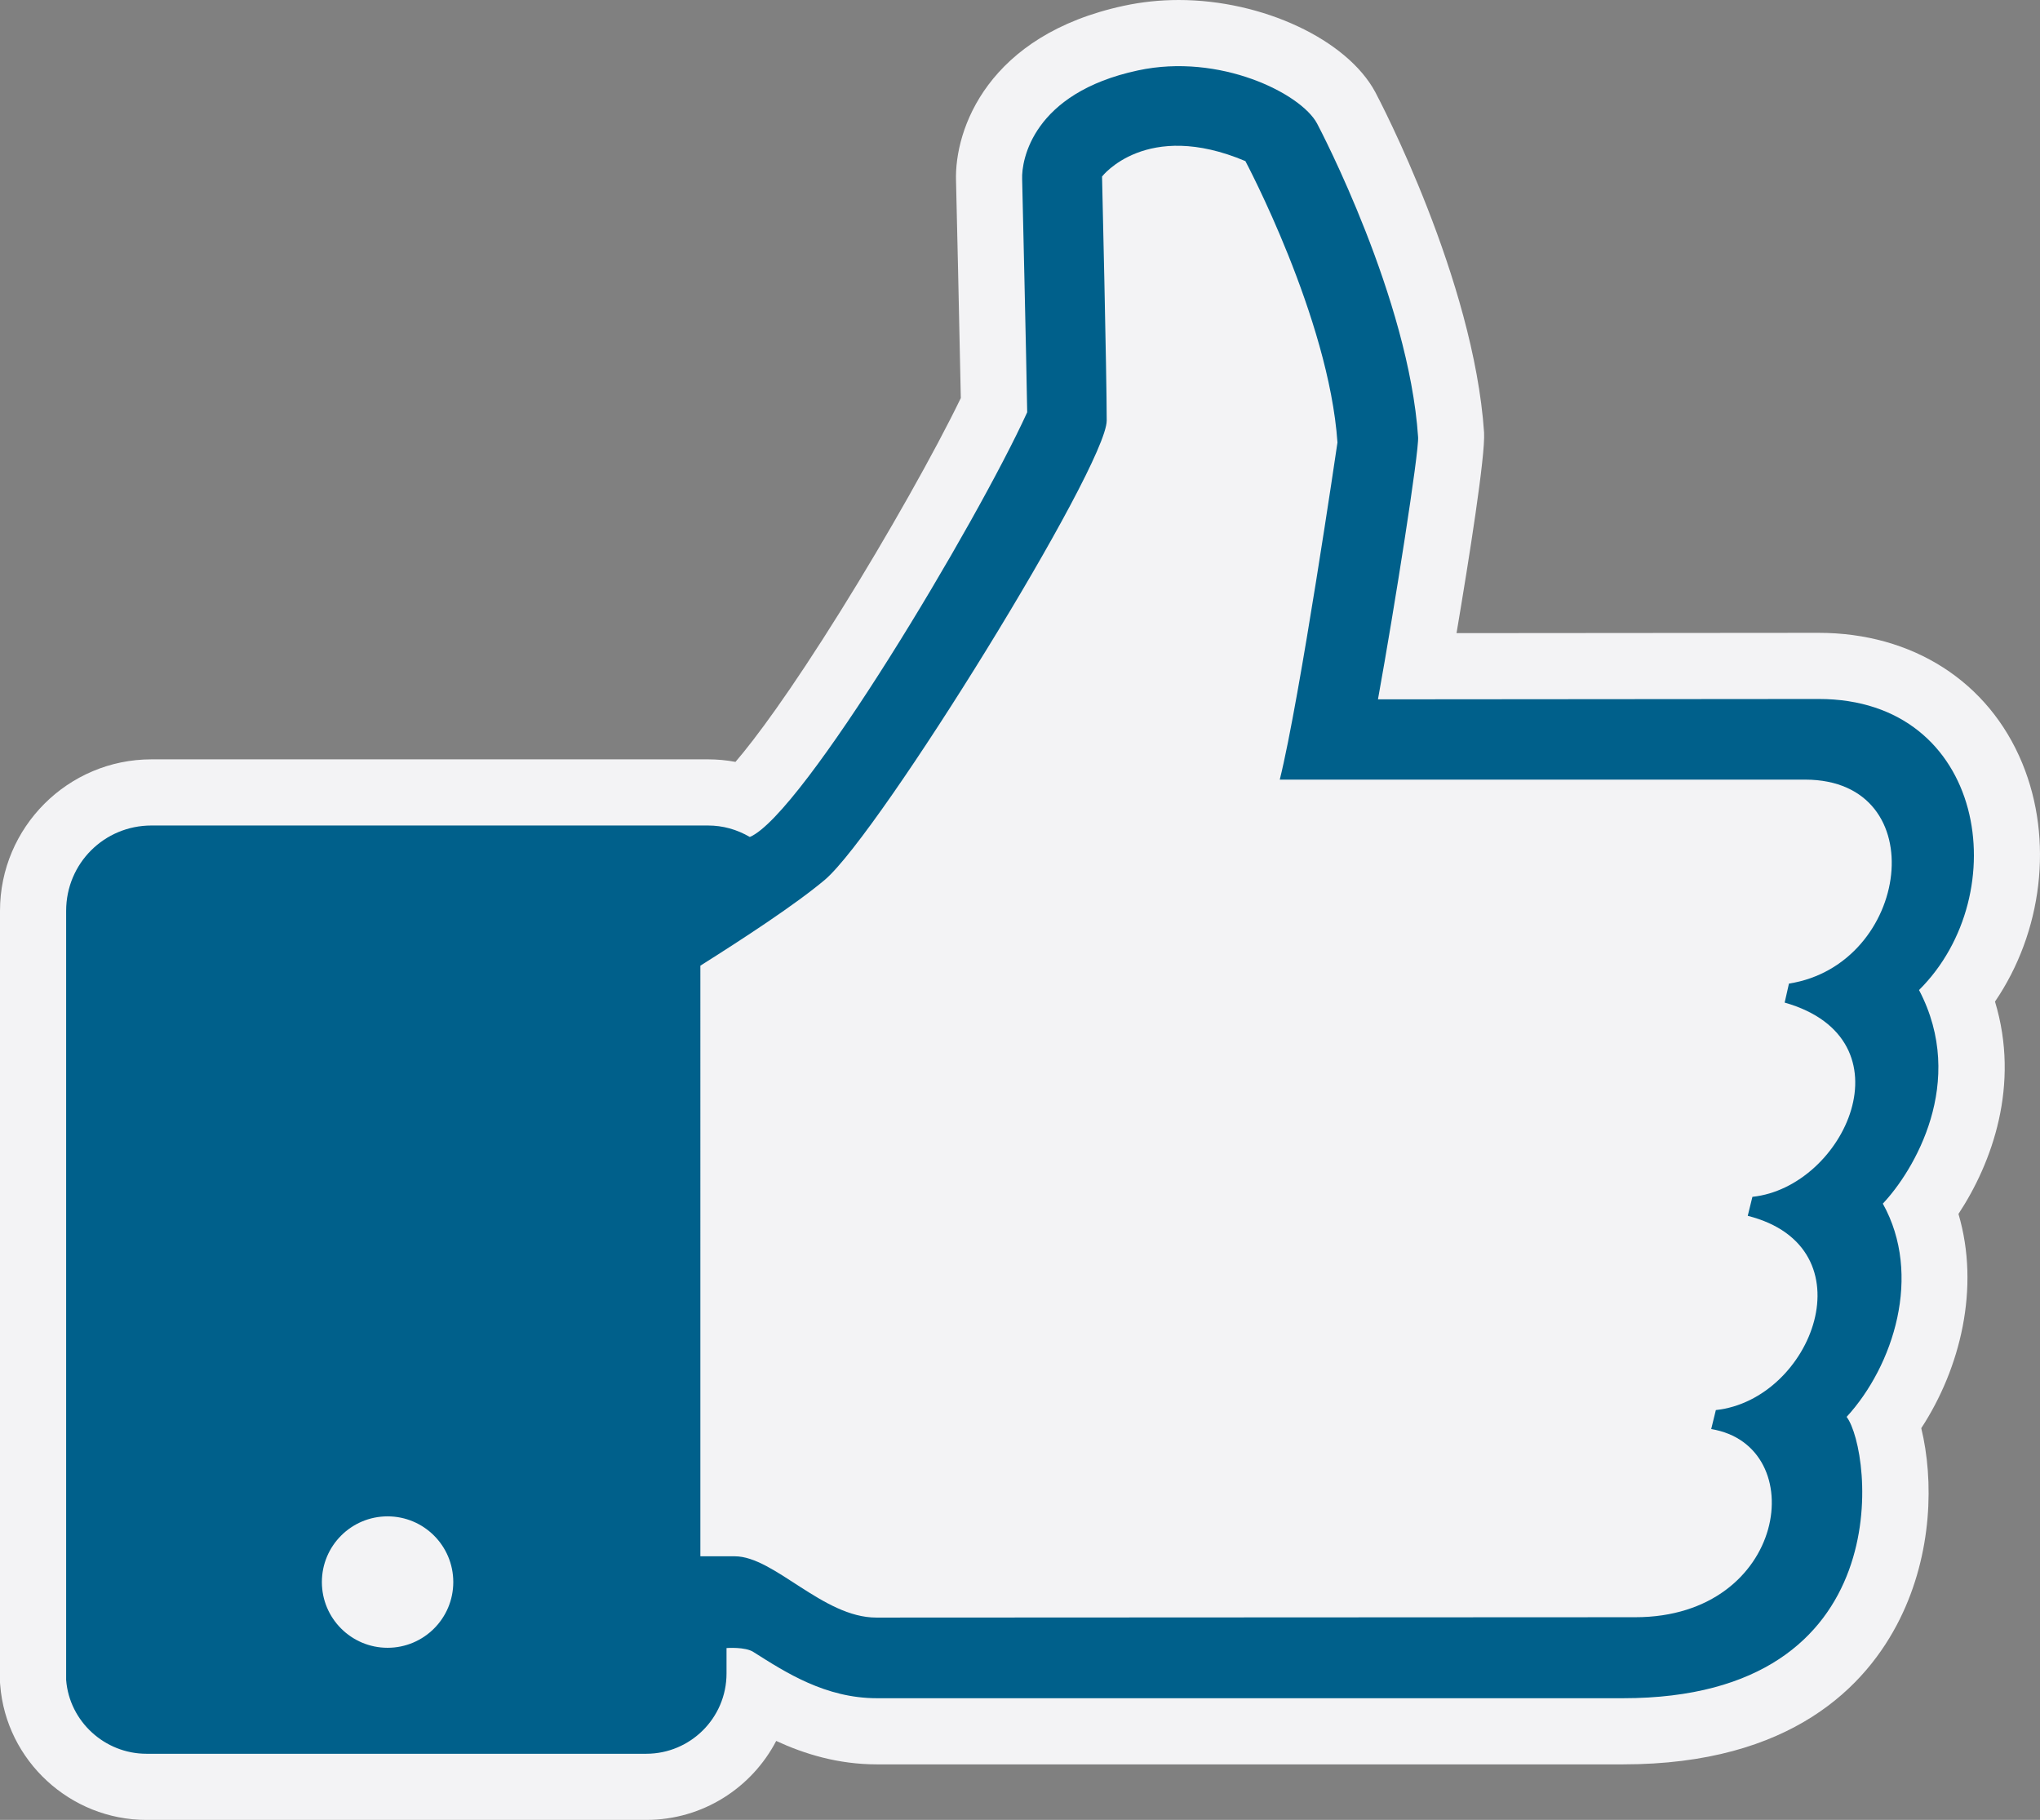 <!-- Generator: Adobe Illustrator 19.1.0, SVG Export Plug-In  -->
<svg version="1.1"
	 xmlns="http://www.w3.org/2000/svg" xmlns:xlink="http://www.w3.org/1999/xlink" xmlns:a="http://ns.adobe.com/AdobeSVGViewerExtensions/3.0/"
	 x="0px" y="0px" width="500.232px" height="446.186px" viewBox="0 0 500.232 446.186"
	 style="enable-background:new 0 0 500.232 446.186;" xml:space="preserve">
<rect x="0" y="0" width="500.232" height="446.186" fill="#808080" stroke="none"/>
<style type="text/css">
	.st0{fill:#F3F3F5;}
	.st1{fill:#00608B;}
</style>
<defs>
</defs>
<g>
	<path class="st0" d="M489.198,245.561c11.567-16.961,14.45-39.597,6.69-58.436c-8.25-20.02-26.912-31.973-49.937-31.973
		l-88.791,0.072c3.061-18.163,7.09-43.511,6.753-49.161h0.002c-2.526-37.499-25.644-81.526-26.662-83.45
		C330.346,9.722,309.618,0,289.04,0c-4.567,0-9.085,0.475-13.415,1.408c-33.412,7.16-41.61,30.284-41.195,42.943
		c0.05,2.102,0.888,38.131,1.172,53.24c-6.273,12.991-17.954,33.715-29.43,52.126c-12.522,20.09-21.016,31.487-25.825,37.077
		c-2.211-0.417-4.467-0.626-6.761-0.626H37.142C16.662,186.168,0,202.83,0,223.31v189.188l0.049,0.625
		c1.439,18.542,17.188,33.063,35.853,33.063h122.57c13.835,0,25.868-7.865,31.86-19.361c6.903,3.193,15.151,5.744,24.725,5.744
		h182.935c41.431,0,59.76-19.345,67.839-35.573c8.062-16.194,8.358-34.222,5.284-46.851c9.559-14.612,14.482-34.392,9.124-52.527
		C488.479,285.111,495.396,266.03,489.198,245.561z"/>
	<path class="st1" d="M470.568,242.727c23.722-23.547,16.43-71.357-24.603-71.357l-108.073,0.088
		c4.129-22.822,10.105-60.801,9.841-64.305c-2.286-33.916-23.9-75.223-24.779-76.881c-3.954-7.381-23.9-17.321-43.932-13.005
		c-25.834,5.536-28.556,22.043-28.38,26.612c0,0,1.054,45.162,1.239,57.199c-12.398,27.151-55.112,98.683-68.017,104.121
		c-3.174-1.846-6.59-2.812-10.28-2.812H37.142c-11.609,0-20.923,9.314-20.923,20.923v188.559
		c0.791,10.193,9.49,18.098,19.682,18.098h122.57c10.819,0,19.682-8.784,19.682-19.68v-6.237c0,0,4.558-0.352,6.59,0.965
		c7.908,5.009,17.65,11.336,30.313,11.336h182.935c68.357,0,61.065-60.715,54.826-68.974c11.511-12.566,18.63-34.795,8.874-52.281
		C469.25,287.1,482.429,265.31,470.568,242.727L470.568,242.727z"/>
	<rect x="35.814" y="222.08" class="st1" width="118.452" height="188.206"/>
	<path class="st0" d="M438.673,241.146l-1.055,4.657c31.456,8.962,14.672,45.25-7.907,47.623l-1.145,4.657
		c30.227,7.645,15.817,45.076-7.819,47.623l-1.141,4.657c24.689,4.042,18.716,46.129-18.628,46.129l-186.098,0.088
		c-13.092,0-25.042-15.026-34.706-15.026h-8.435V236.753c10.457-6.59,23.372-15.024,30.566-21.087
		c13.542-11.588,69.074-101.319,69.074-112.566s-1.143-59.825-1.143-59.825s10.806-14.059,35.145-3.778
		c0,0,20.474,38.396,22.581,68.985c0,0-9.226,62.888-14.147,82.658h128.898C474.434,191.229,468.371,236.489,438.673,241.146
		L438.673,241.146z"/>
	<path d="M438.673,241.146"/>
	<circle class="st0" cx="95.04" cy="387.874" r="16.111"/>
</g>
</svg>